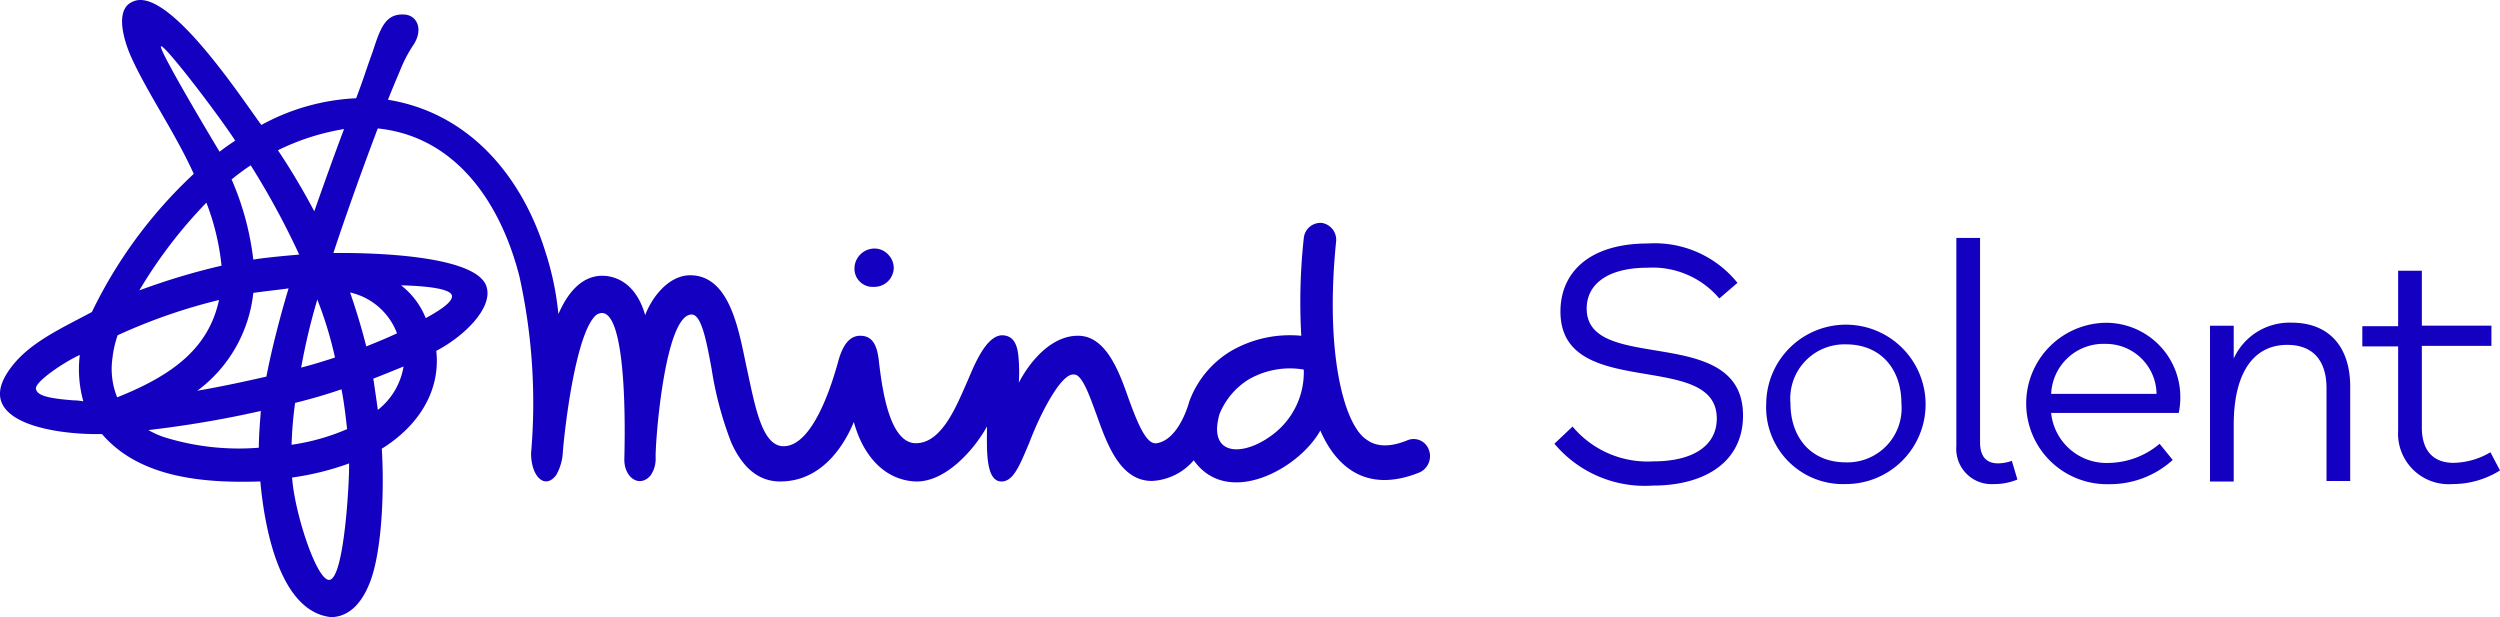 <?xml version="1.0" encoding="UTF-8"?> <svg xmlns="http://www.w3.org/2000/svg" width="170.127" height="42" viewBox="0 0 170.127 42"><g transform="translate(-4.575 -4.218)"><g transform="translate(4.575 4.218)"><path d="M175.3,56.106h.034a1.322,1.322,0,0,0,1.338-1.235,1.3,1.3,0,0,0-.343-.927,1.277,1.277,0,0,0-.961-.446A1.37,1.37,0,0,0,174,54.836,1.234,1.234,0,0,0,175.3,56.106Z" transform="translate(-115.853 -36.585)" fill="#1300c1"></path><path d="M101.809,34.824a1.1,1.1,0,0,0-1.441-.652c-1.819.755-2.608.1-2.883-.1-1.476-1.1-2.745-5.9-1.99-13.384a1.166,1.166,0,0,0-.961-1.3A1.146,1.146,0,0,0,93.3,20.41a40.352,40.352,0,0,0-.172,6.658,8,8,0,0,0-4.77,1.03,6.7,6.7,0,0,0-2.848,3.432s-.652,2.574-2.2,2.848c-.686.137-1.27-1.167-2.025-3.295C80.6,29.127,79.673,27,77.854,27.068c-1.682.034-3.123,1.613-3.947,3.192a11.142,11.142,0,0,0-.034-1.853c-.1-.927-.446-1.373-1.132-1.373-1.2.069-2.025,2.471-2.437,3.363-.721,1.647-1.682,3.912-3.329,3.981-1.888.1-2.368-3.775-2.574-5.422-.1-1-.309-1.922-1.338-1.888-.892.034-1.27,1.064-1.476,1.853-.378,1.338-1.682,5.731-3.741,5.663-1.373-.069-1.853-2.505-2.4-5.079-.549-2.437-1.064-6.589-3.947-6.555-1.373.034-2.505,1.373-3.02,2.711-.686-2.4-2.265-2.677-2.917-2.677-1.2,0-2.231.858-2.986,2.608a20.036,20.036,0,0,0-.892-4.256c-1.613-5.182-5.216-9.438-10.707-10.33.549-1.373.583-1.407.892-2.162A9.187,9.187,0,0,1,32.691,7.3c.721-1.064.275-2.059-.618-2.093-1.27-.069-1.613.927-2.128,2.505-.618,1.716-.515,1.544-1.133,3.192a14.805,14.805,0,0,0-6.452,1.819c-1.3-1.75-6.418-9.609-8.786-8.374-1.1.48-.686,2.3-.137,3.6,1.064,2.437,3.054,5.285,4.324,8.1a31.591,31.591,0,0,0-6.932,9.4c-2.231,1.2-4.53,2.2-5.766,4.153-2.162,3.4,3.363,4.221,6.452,4.153,2.505,2.917,6.726,3.363,10.776,3.226.309,3.432,1.407,8.854,4.8,9.232.755,0,1.819-.377,2.574-2.162.927-2.128,1.064-6.521.892-9.3,2.437-1.51,4.015-3.878,3.706-6.658,1.853-.961,3.844-2.883,3.432-4.324-.549-2.059-7-2.368-10.433-2.334.789-2.4,1.99-5.766,3.02-8.477,5.319.549,8.374,5.079,9.644,10.09a39.791,39.791,0,0,1,.789,12.012c0,1.613.961,2.505,1.716,1.476a3.463,3.463,0,0,0,.446-1.579c.172-2.059.927-8.134,2.265-9.3,1.579-1.03,2.059,3.912,1.922,9.712-.069,1.338,1.03,2.093,1.785,1.2a2,2,0,0,0,.343-1.2c-.034-1.064.618-9.712,2.437-9.747.686-.034,1.03,1.853,1.373,3.706a23.922,23.922,0,0,0,1.338,5.011c.789,1.75,1.888,2.643,3.329,2.643,3.157,0,4.6-3.054,5.011-4.05.583,2.162,1.99,3.947,4.187,4.05,2.025.069,3.981-2.128,4.873-3.741,0,1.407-.137,3.706.961,3.741.858.034,1.3-1.2,1.922-2.643.721-1.922,2.162-4.736,3.02-4.633.583-.069,1.133,1.613,1.544,2.711.721,2.025,1.613,4.53,3.775,4.53a3.984,3.984,0,0,0,2.848-1.407c2.3,3.26,7.173.583,8.614-2.025.858,1.99,2.78,4.461,6.761,2.848A1.219,1.219,0,0,0,101.809,34.824ZM9.56,31.461c-1.785-.137-2.471-.343-2.54-.789-.069-.48,1.922-1.819,2.986-2.3a8.063,8.063,0,0,0,.24,3.157A4.225,4.225,0,0,0,9.56,31.461Zm15.375-9.918c-.412.034-2.4.206-3.123.343a19.228,19.228,0,0,0-1.476-5.457,15.834,15.834,0,0,1,1.3-.961A53.431,53.431,0,0,1,24.935,21.543Zm-9.4-14.174c.24-.137,3.912,4.667,5.045,6.418-.309.206-.755.515-1.064.755C18.586,13,15.325,7.506,15.531,7.369ZM18.62,18.008a16.6,16.6,0,0,1,1.03,4.29,45.573,45.573,0,0,0-5.594,1.682A32.154,32.154,0,0,1,18.62,18.008Zm-6.383,10.5a7.1,7.1,0,0,1,.343-1.476,38.214,38.214,0,0,1,6.9-2.4c-.686,3.157-2.951,5.045-6.932,6.624a5.17,5.17,0,0,1-.309-2.746Zm9.952,6.177a17.055,17.055,0,0,1-6.452-.721,5.939,5.939,0,0,1-1.064-.48,72.733,72.733,0,0,0,7.653-1.3c-.069.892-.137,1.716-.137,2.505Zm.515-4.839c-1.51.343-3.089.686-4.7.961a9.559,9.559,0,0,0,3.809-6.658c.686-.1,2.265-.275,2.4-.309-.618,2.059-1.167,4.221-1.51,6.006Zm7.584,2.265c-.1-.721-.206-1.441-.309-2.128.721-.275,1.373-.549,2.059-.824A4.754,4.754,0,0,1,30.288,32.113Zm5.045-7.756c.034.378-.652.892-1.785,1.51a5.357,5.357,0,0,0-1.682-2.231C34.3,23.7,35.3,23.979,35.333,24.357ZM31.592,26.9c-.652.309-1.407.618-2.093.892-.309-1.235-.686-2.471-1.1-3.672a4.456,4.456,0,0,1,3.192,2.78Zm-4.6,16.782c-.858.069-2.368-4.53-2.54-6.967a18.854,18.854,0,0,0,3.878-.961C28.366,36.712,28.023,43.575,26.994,43.678Zm1.2-10.261a14.772,14.772,0,0,1-3.775,1.064,26.568,26.568,0,0,1,.24-2.848c1.1-.275,2.162-.583,3.157-.927C27.989,31.6,28.092,32.49,28.195,33.417Zm-.824-4.873c-.721.24-1.51.48-2.3.686a43.245,43.245,0,0,1,1.1-4.633A26.186,26.186,0,0,1,27.371,28.544Zm-1.407-9.952a47.384,47.384,0,0,0-2.471-4.153A15.9,15.9,0,0,1,27.989,13C27.3,14.816,26.582,16.841,25.964,18.591ZM91.135,33.829c-2.025,1.51-4.393,1.407-3.569-1.441a4.971,4.971,0,0,1,1.956-2.334,5.614,5.614,0,0,1,3.775-.686,5.3,5.3,0,0,1-2.162,4.461Z" transform="translate(-4.575 -4.218)" fill="#1300c1"></path></g><g transform="translate(110.354 20.41)"><path d="M312.8,66.125l1.235-1.167a6.656,6.656,0,0,0,5.491,2.368c2.814,0,4.324-1.133,4.324-2.917,0-4.736-10.639-1.133-10.639-7.276,0-2.711,2.025-4.633,5.937-4.633a7.236,7.236,0,0,1,6.109,2.677l-1.235,1.064a5.946,5.946,0,0,0-4.873-2.093c-2.746,0-4.153,1.133-4.153,2.78,0,4.53,10.639.927,10.639,7.276,0,3.123-2.54,4.77-6.143,4.77A8.024,8.024,0,0,1,312.8,66.125Z" transform="translate(-312.8 -52.122)" fill="#1300c1"></path><path d="M354.8,73.691a5.423,5.423,0,1,1,5.422,5.491A5.224,5.224,0,0,1,354.8,73.691Zm9.2,0c0-2.3-1.373-4.015-3.775-4.015a3.686,3.686,0,0,0-3.775,4.015c0,2.3,1.373,4.015,3.775,4.015A3.687,3.687,0,0,0,364,73.691Z" transform="translate(-340.386 -62.434)" fill="#1300c1"></path><path d="M392.5,65.574V51.4h1.613V65.3q0,1.441,1.236,1.441a2.971,2.971,0,0,0,.927-.172l.378,1.27a4.026,4.026,0,0,1-1.579.309A2.4,2.4,0,0,1,392.5,65.574Z" transform="translate(-365.148 -51.4)" fill="#1300c1"></path><path d="M416.764,74.343h-8.683a3.79,3.79,0,0,0,3.981,3.4,5.487,5.487,0,0,0,3.4-1.3l.892,1.1a6.366,6.366,0,0,1-4.358,1.647,5.492,5.492,0,0,1-.24-10.982,5.053,5.053,0,0,1,5.114,5.182A5.109,5.109,0,0,1,416.764,74.343Zm-8.683-1.3h7.173a3.45,3.45,0,0,0-3.5-3.4A3.558,3.558,0,0,0,408.082,73.039Z" transform="translate(-374.278 -62.434)" fill="#1300c1"></path><path d="M452.341,72.558v6.418h-1.613V72.661c0-1.853-.892-2.951-2.677-2.951-2.162,0-3.638,1.716-3.638,5.457V79.01H442.8v-10.6h1.613v2.231A4.172,4.172,0,0,1,448.36,68.2C450.934,68.2,452.341,69.882,452.341,72.558Z" transform="translate(-398.186 -62.434)" fill="#1300c1"></path><path d="M482.369,71.49a6.048,6.048,0,0,1-3.226.927,3.441,3.441,0,0,1-3.706-3.638V63.048H473V61.675h2.437V57.9h1.613v3.741h4.736v1.373H477.05v5.56c0,1.544.755,2.4,2.162,2.4a5.083,5.083,0,0,0,2.505-.721Z" transform="translate(-418.021 -55.669)" fill="#1300c1"></path></g></g></svg> 